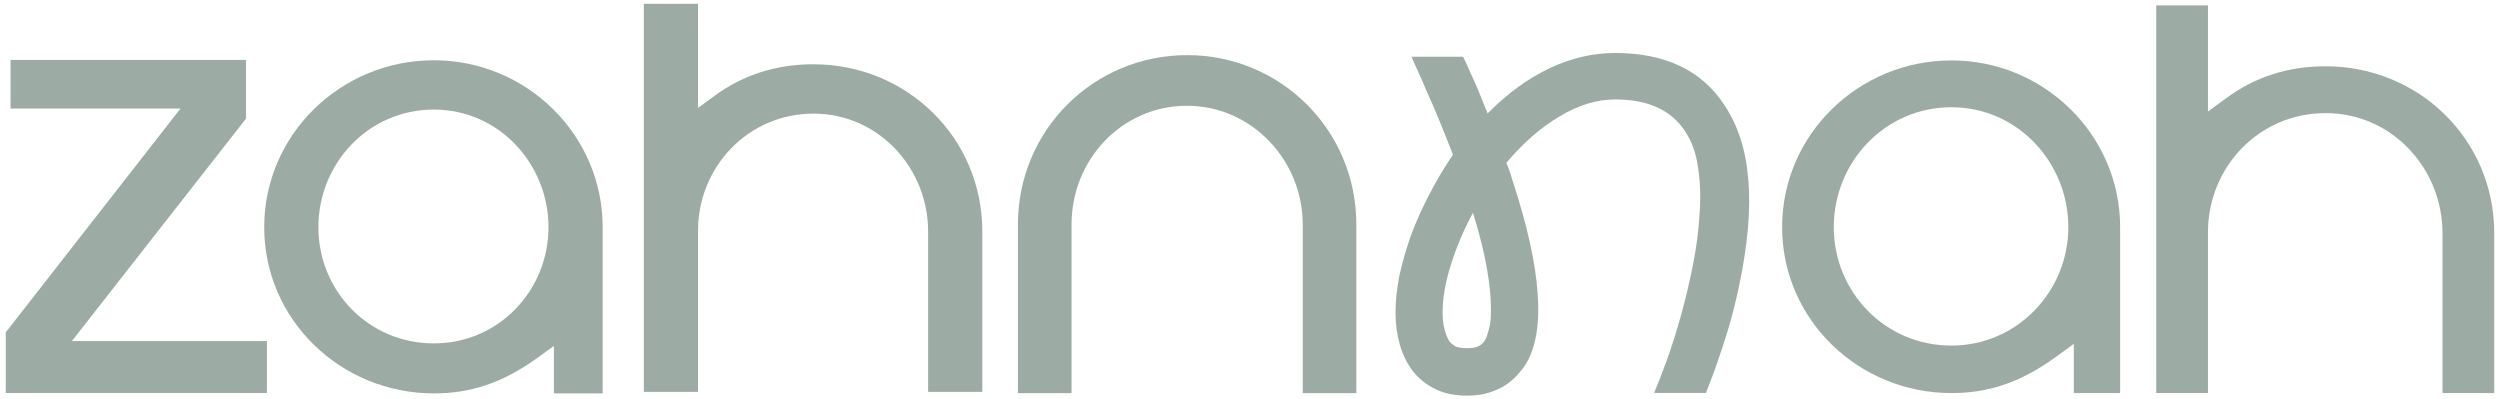<svg width="388" height="62" viewBox="0 0 388 62" fill="none" xmlns="http://www.w3.org/2000/svg">
<path d="M108.335 35.815V60.815H99.925V0.595H108.335V16.745L110.875 14.885C115.295 11.645 120.405 9.975 126.245 9.975C140.745 9.975 152.455 21.385 152.455 35.915V60.815H144.045V35.915C144.045 26.145 136.405 17.635 126.245 17.635C116.115 17.635 108.335 25.905 108.335 35.815Z" fill="#9CACA4"/>
<path d="M93.535 35.255V61.054H85.965V53.684L83.425 55.525C77.925 59.505 72.925 61.054 67.325 61.054C52.905 61.054 41.005 49.654 41.005 35.255C41.005 20.855 52.915 9.354 67.325 9.354C81.735 9.354 93.535 20.945 93.535 35.255ZM85.125 35.255C85.125 25.505 77.485 17.005 67.325 17.005C57.165 17.005 49.415 25.375 49.415 35.255C49.415 45.164 57.205 53.294 67.325 53.294C77.445 53.294 85.125 45.035 85.125 35.255Z" fill="#9CACA4"/>
<path d="M1.635 16.845V9.305H38.175V18.415L11.155 52.935H41.425V60.995H0.895V51.575L28.015 16.845H1.635Z" fill="#9CACA4"/>
<path d="M256.745 60.985H264.755C264.755 60.985 264.975 60.485 265.275 59.645C265.625 58.805 266.045 57.655 266.545 56.215C267.045 54.775 267.595 53.085 268.195 51.145C268.795 49.155 269.345 46.995 269.845 44.665C271.245 38.105 271.735 32.545 271.345 27.975C270.995 23.355 269.745 19.455 267.605 16.275C265.855 13.595 263.565 11.585 260.725 10.235C257.885 8.895 254.545 8.225 250.705 8.225C247.215 8.225 243.795 9.015 240.455 10.605C237.115 12.195 233.925 14.525 230.875 17.605C229.825 14.925 228.985 12.915 228.335 11.565C227.735 10.175 227.315 9.255 227.065 8.805H219.065C219.165 9.055 219.435 9.675 219.885 10.665C220.335 11.605 220.855 12.805 221.455 14.245C222.105 15.635 222.775 17.205 223.475 18.935C224.175 20.625 224.845 22.315 225.495 24.005C224.145 25.995 222.925 28.055 221.825 30.185C220.725 32.275 219.785 34.385 218.985 36.515C218.235 38.655 217.635 40.735 217.185 42.775C216.785 44.815 216.585 46.725 216.585 48.515C216.585 50.305 216.805 51.915 217.255 53.505C217.705 55.045 218.375 56.415 219.275 57.605C220.175 58.745 221.325 59.665 222.715 60.365C224.115 61.065 225.785 61.405 227.725 61.405C228.975 61.405 230.065 61.255 231.015 60.955C232.015 60.655 232.865 60.285 233.555 59.835C234.305 59.335 234.925 58.815 235.425 58.275C235.975 57.675 236.425 57.105 236.775 56.565C238.375 53.935 238.995 50.285 238.645 45.615C238.345 40.895 237.045 35.035 234.755 28.035C234.605 27.535 234.455 27.065 234.305 26.615C234.155 26.165 233.985 25.725 233.785 25.275C236.425 22.145 239.195 19.735 242.085 18.045C244.975 16.305 247.845 15.435 250.685 15.435C255.725 15.435 259.315 17.045 261.455 20.275C262.555 21.865 263.255 23.805 263.545 26.085C263.895 28.325 263.965 30.725 263.765 33.315C263.615 35.895 263.265 38.555 262.715 41.285C262.165 44.015 261.545 46.625 260.845 49.105C260.145 51.585 259.425 53.875 258.675 55.965C257.925 58.005 257.275 59.665 256.725 60.955L256.745 60.985ZM228.615 33.035C229.665 36.465 230.385 39.365 230.785 41.755C231.185 44.085 231.385 46.025 231.385 47.565C231.435 49.105 231.335 50.275 231.085 51.065C230.885 51.855 230.685 52.435 230.485 52.775C230.285 53.125 229.985 53.425 229.585 53.665C229.185 53.915 228.565 54.035 227.715 54.035C226.865 54.035 226.245 53.935 225.845 53.735C225.445 53.485 225.145 53.235 224.945 52.985C224.645 52.485 224.395 51.865 224.195 51.125C223.995 50.375 223.895 49.515 223.895 48.515C223.895 46.275 224.315 43.825 225.165 41.135C226.015 38.405 227.155 35.695 228.605 33.015L228.615 33.035Z" fill="#9CACA4"/>
<path d="M342.675 36.065V61.005H334.645V0.835H342.675V17.305L345.585 15.175C349.995 11.945 355.095 10.285 360.925 10.285C375.415 10.285 387.105 21.665 387.105 36.165V61.005H379.075V36.165C379.075 26.225 371.295 17.555 360.925 17.555C350.555 17.555 342.675 25.975 342.675 36.065Z" fill="#9CACA4"/>
<path d="M329.045 35.245V61.005H321.855V53.375L318.955 55.475C313.455 59.455 308.455 61.005 302.865 61.005C288.465 61.005 276.585 49.615 276.585 35.245C276.585 20.865 288.475 9.375 302.865 9.375C317.245 9.375 329.045 20.955 329.045 35.245ZM321.005 35.245C321.005 25.315 313.225 16.645 302.855 16.645C292.515 16.645 284.605 25.185 284.605 35.245C284.605 45.305 292.545 53.635 302.855 53.635C313.075 53.635 321.005 45.215 321.005 35.245Z" fill="#9CACA4"/>
<path d="M210.504 34.835V61.015H202.184V34.835C202.184 24.905 194.284 16.415 184.244 16.415C174.094 16.415 166.304 24.795 166.304 34.835V61.015H157.984V34.835C157.984 20.205 169.714 8.555 184.244 8.555C198.774 8.555 210.504 20.215 210.504 34.835Z" fill="#9CACA4"/>
</svg>
